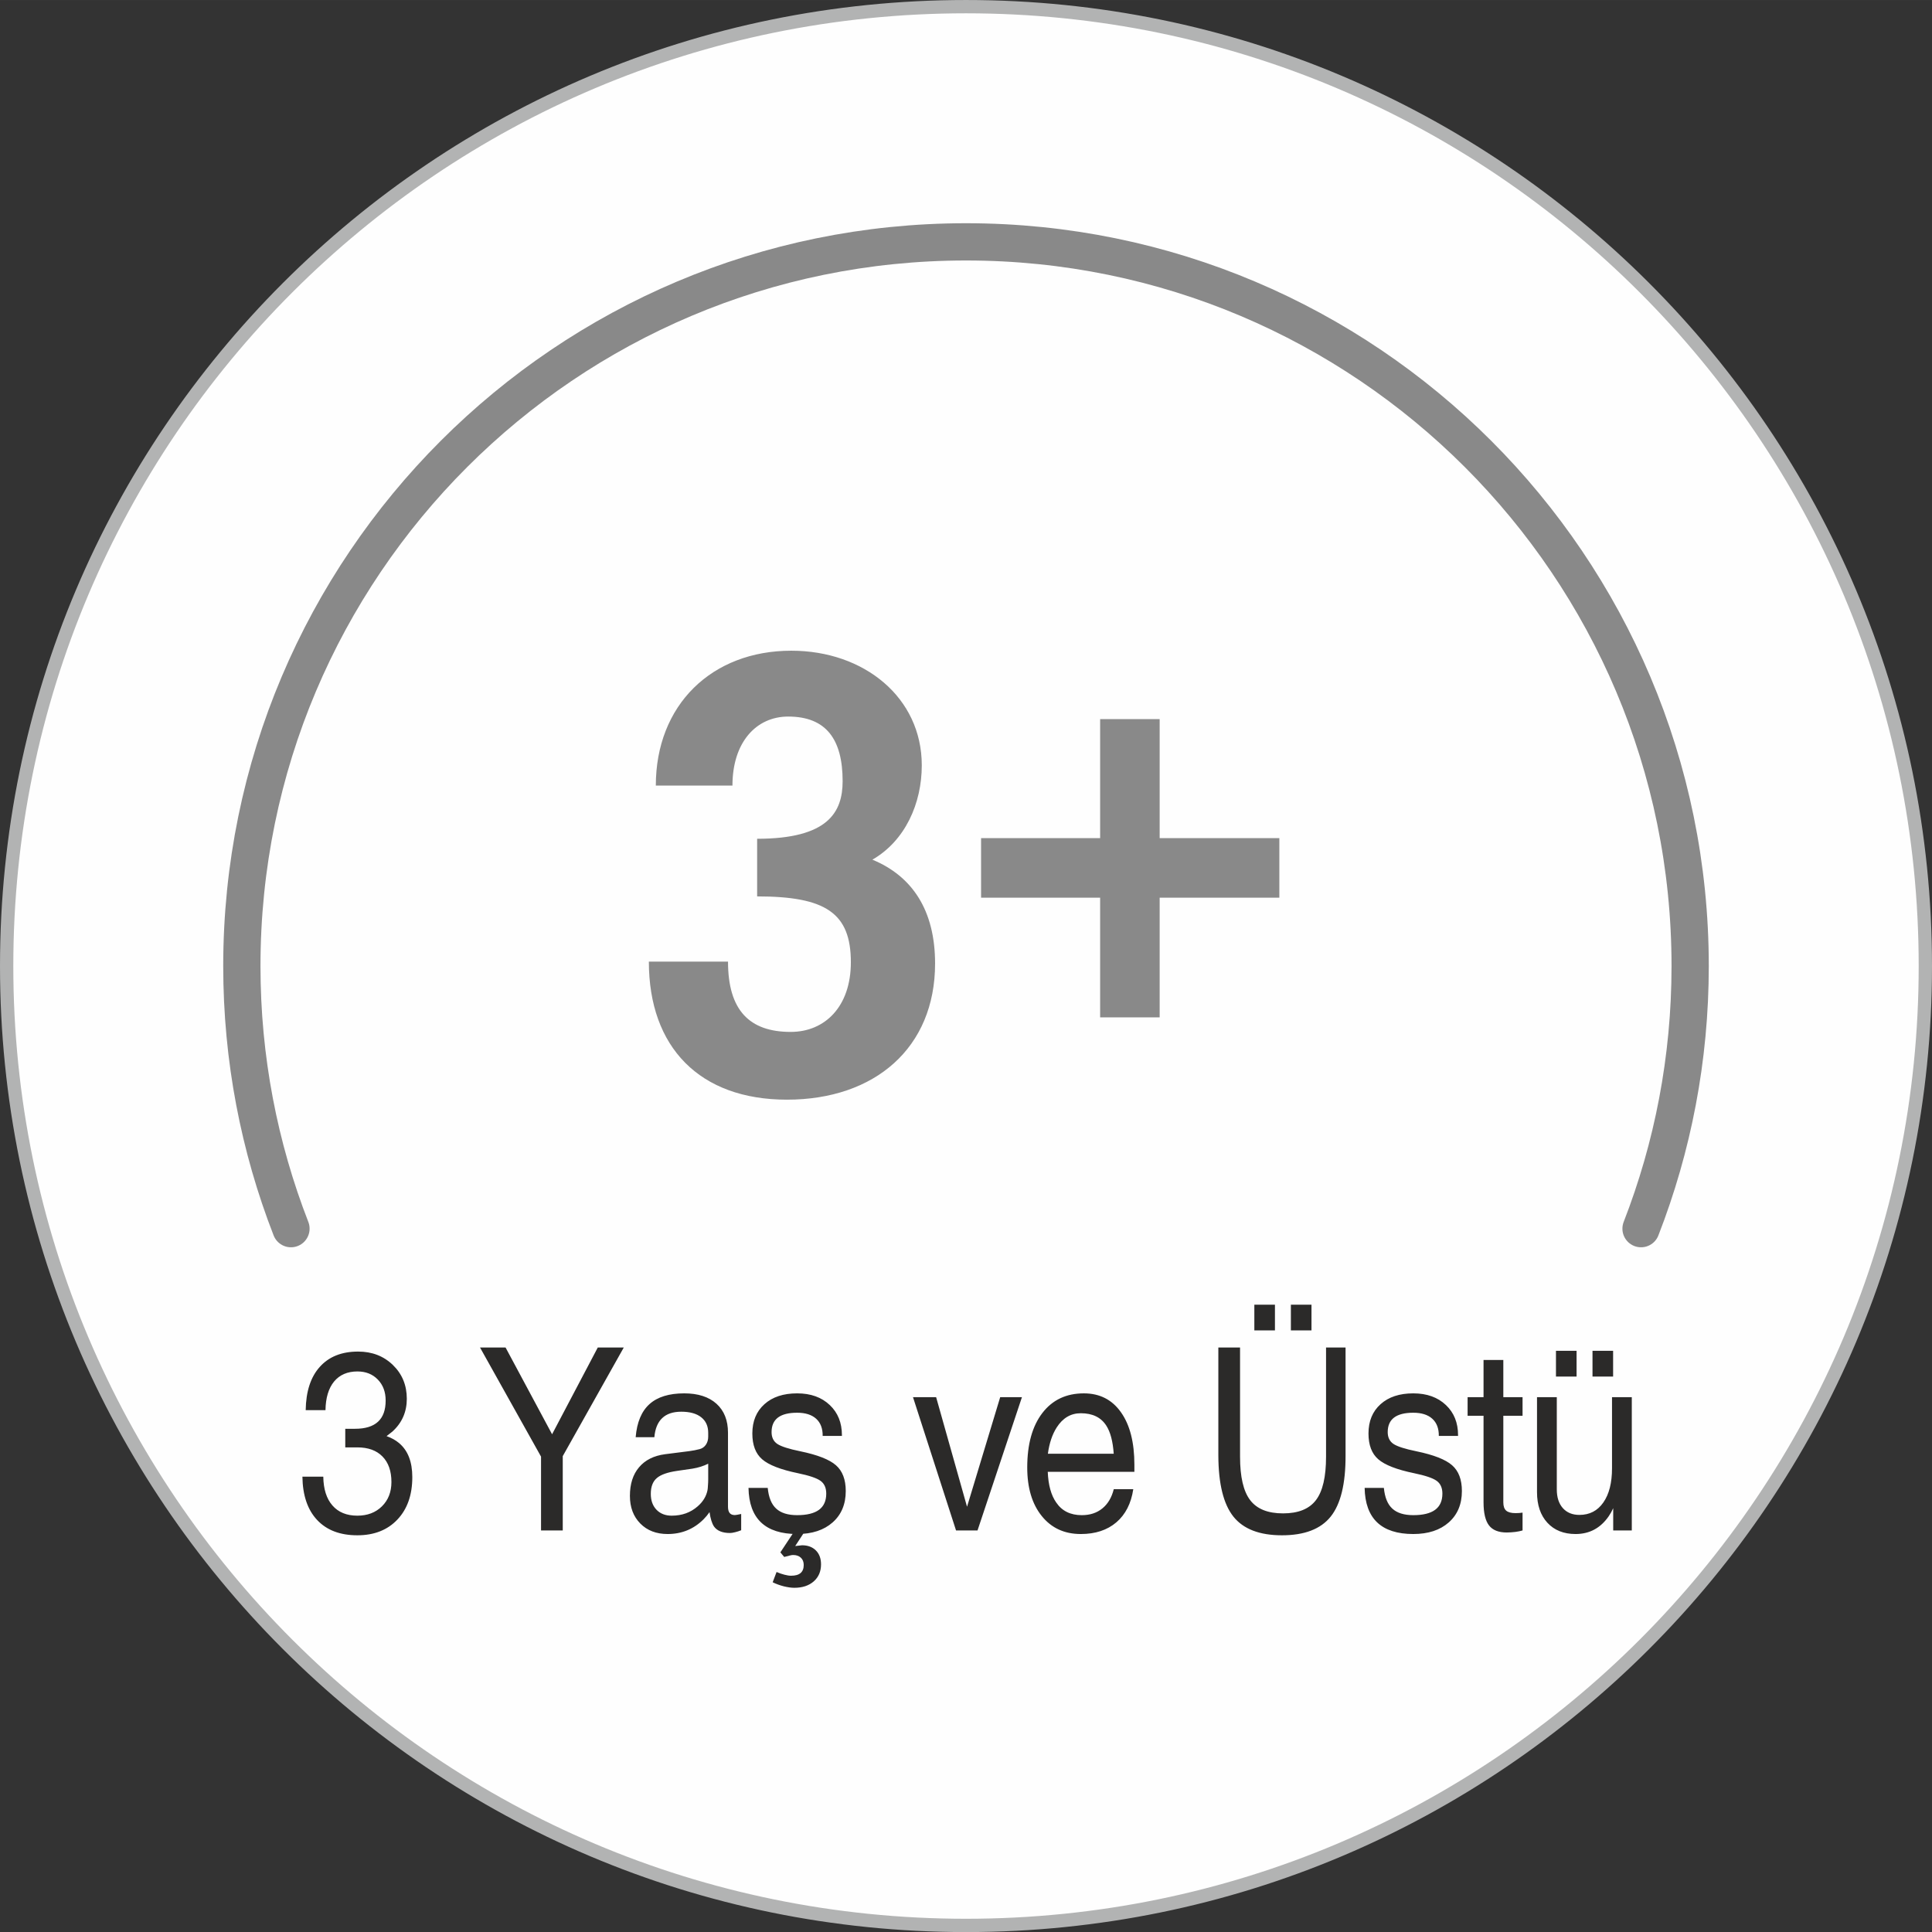 <?xml version="1.0" encoding="UTF-8"?>
<!DOCTYPE svg PUBLIC "-//W3C//DTD SVG 1.1//EN" "http://www.w3.org/Graphics/SVG/1.1/DTD/svg11.dtd">
<!-- Creator: CorelDRAW 2020 (64-Bit) -->
<svg xmlns="http://www.w3.org/2000/svg" xml:space="preserve" width="51.235mm" height="51.237mm" version="1.1" style="shape-rendering:geometricPrecision; text-rendering:geometricPrecision; image-rendering:optimizeQuality; fill-rule:evenodd; clip-rule:evenodd"
viewBox="0 0 4466156 4466295"
 xmlns:xlink="http://www.w3.org/1999/xlink"
 xmlns:xodm="http://www.corel.com/coreldraw/odm/2003">
 <rect x="0" y="0" width="4466156" height="4466295" fill="#333333" stroke="none"/>
 <defs>
  <style type="text/css">
   <![CDATA[
    .str0 {stroke:#B2B3B3;stroke-width:30753;stroke-miterlimit:22.926}
    .str1 {stroke:#898989;stroke-width:86106;stroke-linecap:round;stroke-linejoin:round;stroke-miterlimit:22.926}
    .fil1 {fill:none;fill-rule:nonzero}
    .fil0 {fill:#FEFEFE}
    .fil3 {fill:#2B2A29;fill-rule:nonzero}
    .fil2 {fill:#898989;fill-rule:nonzero}
   ]]>
  </style>
 </defs>
 <g id="Layer_x0020_1">
  <path class="fil0 str0" d="M4450779 2233148c0,-1224839 -992898,-2217771 -2217701,-2217771 -1224804,0 -2217701,992932 -2217701,2217771 0,1224839 992898,2217771 2217701,2217771 1224804,0 2217701,-992932 2217701,-2217771z"/>
  <path class="fil1 str1" d="M3793537 2840250c73275,-188225 113556,-392952 113556,-607102 0,-924556 -749485,-1674068 -1674015,-1674068 -924530,0 -1674015,749511 -1674015,1674068 0,214150 40281,418876 113556,607102"/>
  <path class="fil2" d="M1750271 2072171c158091,0 216643,38058 216643,152242 0,102468 -60016,161020 -139062,161020 -95146,0 -144920,-49774 -144920,-162484l-182978 0c0,197614 117104,319111 319119,319111 203471,0 342533,-120033 342533,-314717 0,-122962 -52694,-202016 -144920,-240074 76117,-43916 114175,-130275 114175,-218107 0,-156635 -133204,-264952 -301546,-264952 -184442,0 -313262,125890 -313262,311797l177129 0c0,-101012 55623,-159564 128811,-159564 87832,0 125890,52703 125890,149313 0,71732 -33665,133213 -197614,133213l0 133204zm930484 279597l0 -276668 276668 0 0 -137597 -276668 0 0 -275203 -137597 0 0 275203 -275203 0 0 137597 275203 0 0 276668 137597 0z"/>
  <path class="fil3" d="M891502 3237473c0,-19831 -6032,-35931 -18105,-48397 -12064,-12474 -27737,-18750 -47106,-18750 -23074,0 -41066,7749 -53984,23266 -12805,15612 -19474,37701 -19892,66266l0 0 -45738 0 0 0c645,-43297 11437,-76674 32610,-100141 21060,-23562 50585,-35339 88599,-35339 32279,0 59057,10399 80440,31120 21374,20712 32070,46732 32070,78052 0,30335 -11114,55562 -33229,75689l-13555 10609 0 0c11332,4019 20860,9327 28688,15900 20537,17085 30806,43393 30806,78836 0,41135 -11437,73833 -34406,98075 -22865,24251 -53766,36428 -92618,36428 -39906,0 -70808,-11785 -92932,-35347 -22124,-23457 -33456,-56939 -34092,-100141l0 0 48275 0 0 0c418,28670 7401,50864 21165,66571 13651,15708 32915,23562 57584,23562 23283,0 42234,-7174 56835,-21601 14618,-14435 21923,-33185 21923,-56155 0,-25332 -6886,-45067 -20755,-59110 -13755,-14034 -33133,-21008 -58107,-21008l-27842 0 0 -43001 22751 0c23719,0 41292,-5500 53043,-16397 11742,-10800 17573,-27092 17573,-48989zm359226 129787l0 0 -141102 -252313 0 0 29533 0 29533 0 0 0 107655 200778 0 -392 105536 -200386 0 0 30056 0 30065 0 0 0 -141102 251136 0 0 0 171811 -25096 0 -25079 0 0 -170635zm292541 178881c-26038,0 -47098,-8046 -63085,-24251 -15987,-16196 -24033,-37500 -24033,-63913 0,-27389 7000,-49478 21078,-66075 14069,-16684 34075,-26796 60121,-30230l56416 -7174c8464,-1177 16301,-2650 23597,-4611 5936,-1569 10800,-4908 14400,-10112 3600,-5300 5396,-11489 5396,-18654l0 -8935c0,-15507 -5396,-27485 -16301,-36027 -10792,-8543 -26142,-12762 -45938,-12762 -19047,0 -33770,4908 -44143,14819 -10364,9824 -16397,24547 -18088,44082l0 0 -43201 0 0 0c2859,-34458 13555,-59981 31974,-76474 18410,-16597 45197,-24843 80336,-24843 31861,0 56739,8054 74521,24050 17678,16004 26569,38294 26569,66859l0 170931c0,6677 1273,11585 3923,14819 2537,3147 6555,4716 11951,4716 2014,0 6991,-880 14618,-2554l0 37605c-4768,1961 -9528,3530 -14296,4611 -4655,1177 -8569,1770 -11428,1770 -17573,0 -29960,-5012 -37152,-15124 -4768,-7261 -8159,-18262 -10277,-33177l0 0c-3914,5788 -8569,11384 -13860,16684 -22760,22682 -50497,33970 -83099,33970zm93890 -126745l0 -35835 0 0c-10687,5405 -22856,9231 -36515,11489l-35879 5204c-22019,3234 -37692,8830 -46688,16789 -9101,7854 -13651,20023 -13651,36228 0,15316 4341,27485 13128,36716 8778,9127 20537,13747 35138,13747 23719,0 43716,-7174 60025,-21505 12378,-10704 19997,-23266 22856,-37605 427,-2258 741,-5692 959,-10303 418,-4812 628,-9719 628,-14923zm264604 -100045l0 0c218,-17181 -4873,-30431 -15028,-39662 -10269,-9327 -24983,-13938 -44029,-13938 -19692,0 -34406,3731 -44247,11097 -9841,7462 -14828,18646 -14828,33674 0,12265 4446,21400 13337,27389 8900,5893 26569,11585 53034,16981 39906,8246 67426,19047 82463,32305 15133,13250 22655,33081 22655,59589 0,30536 -10164,54690 -30387,72551 -20215,17870 -47516,26805 -82027,26805 -36733,0 -64575,-8935 -83308,-26700 -18733,-17774 -28470,-44378 -29106,-79917l0 0 44448 0 0 0c2127,21888 8586,37893 19587,47908 10905,10112 27101,15115 48379,15115 22542,0 39375,-4123 50585,-12369 11123,-8246 16728,-20712 16728,-37405 0,-13450 -4437,-23266 -13328,-29646 -8691,-6285 -26046,-12178 -52084,-17573 -39906,-8246 -67530,-18951 -82776,-32200 -15133,-13058 -22655,-32985 -22655,-59598 0,-28470 9318,-51047 27947,-67740 18524,-16693 43724,-25035 75585,-25035 31433,0 56625,9031 75567,27101 18637,17669 27955,40839 27955,69509l0 1761 0 0 -44465 0zm-39906 218543l-23597 36027 0 0 15769 -1761c13442,0 24129,4019 32078,11977 7932,7950 11846,18654 11846,32105 0,16388 -5614,29446 -16832,39366 -11323,9911 -26247,14828 -44770,14828 -7200,0 -15455,-1186 -24660,-3443 -9109,-2354 -17678,-5492 -25515,-9327l8996 -23754c6137,2650 12273,4812 18210,6285 6032,1569 11001,2354 15141,2354 9937,0 17355,-2066 22124,-6189 4864,-4123 7296,-10399 7296,-18646 0,-7174 -2223,-12770 -6668,-16893 -4446,-4123 -10582,-6276 -18210,-6180 -1482,-96 -4019,392 -7619,1273 -3600,889 -7828,1961 -12596,3243l-8891 -10600 33552 -50663 24346 0zm248721 -308075l0 0 26665 0 26787 0 0 0 71453 253289 0 0 0 0 76631 -253289 0 0 25087 0 25192 0 0 0 -102677 308075 -24765 0 -24878 0 -99495 -308075zm387905 316321c-37893,0 -67949,-13843 -90290,-41624 -22333,-27685 -33552,-65090 -33552,-112222 0,-53505 11646,-95521 34938,-125856 23274,-30335 55248,-45459 96000,-45459 36629,0 65308,14627 85845,43890 20642,29158 30910,69605 30910,121148l0 16397 0 0 -200264 0 0 0c1264,30431 7723,53993 19570,70878 13232,19535 32924,29254 59075,29254 19047,0 34929,-5195 47734,-15708 12701,-10399 21487,-25227 26247,-44369l0 0 45093 0 0 0c-4969,32985 -17992,58508 -39061,76579 -21165,18062 -48580,27092 -82245,27092zm76108 -185549l0 0c-2014,-28966 -7828,-50759 -17355,-65290 -12273,-18951 -31861,-28374 -58752,-28374 -23178,0 -41807,10992 -55884,33090 -10164,15996 -16937,36219 -20223,60574l0 0 152216 0zm535902 4219c209,65090 -11227,112022 -34301,140980 -23074,28862 -60644,43297 -112728,43297 -51866,0 -89331,-14435 -112301,-43297 -22969,-28958 -34510,-75890 -34728,-140980l0 -249863 0 0 25087 0 25087 0 0 0 0 252609c0,46244 7723,79725 23292,100141 15551,20520 40856,30727 76108,30727 35243,0 60539,-10208 76099,-30727 15560,-20415 23292,-53897 23292,-100141l0 -252609 0 0 22542 0 22551 0 0 0 0 249863zm-210855 -348818l47630 0 0 59493 -47630 0 0 -59493zm84467 0l47638 0 0 59493 -47638 0 0 -59493zm341975 303359l0 0c218,-17181 -4873,-30431 -15028,-39662 -10269,-9327 -24983,-13938 -44029,-13938 -19692,0 -34406,3731 -44247,11097 -9841,7462 -14828,18646 -14828,33674 0,12265 4446,21400 13337,27389 8900,5893 26569,11585 53034,16981 39906,8246 67426,19047 82463,32305 15133,13250 22655,33081 22655,59589 0,30536 -10164,54690 -30387,72551 -20215,17870 -47516,26805 -82027,26805 -36733,0 -64567,-8935 -83308,-26700 -18733,-17774 -28470,-44378 -29106,-79917l0 0 44448 0 0 0c2127,21888 8586,37893 19587,47908 10905,10112 27101,15115 48379,15115 22542,0 39375,-4123 50585,-12369 11123,-8246 16737,-20712 16737,-37405 0,-13450 -4446,-23266 -13337,-29646 -8691,-6285 -26046,-12178 -52084,-17573 -39898,-8246 -67530,-18951 -82776,-32200 -15133,-13058 -22647,-32985 -22647,-59598 0,-28470 9310,-51047 27938,-67740 18524,-16693 43724,-25035 75585,-25035 31433,0 56625,9031 75567,27101 18637,17669 27955,40839 27955,69509l0 1761 0 0 -44465 0zm193578 218543c-9955,2946 -22124,4515 -36524,4716 -19047,0 -32706,-5500 -41066,-16397 -8368,-10896 -12596,-28766 -12596,-53505l0 -199889 0 0 -36847 0 0 -43001 36847 0 0 0 0 -86002 45720 0 0 86002 0 0 44465 0 0 43001 -44465 0 0 0 0 199985c0,9031 2232,15412 6573,19238 4332,3835 11533,5797 21688,5797 6250,0 11646,-392 16205,-1177l0 41231zm79141 -308075l0 213043c0,18454 4655,32889 13965,43393 9432,10504 22124,15708 38320,15708 23510,0 41929,-9528 55266,-28670 13442,-19142 20110,-45555 20110,-79133l0 0 0 -164341 0 0 22856 0 22865 0 0 0 0 308075 0 0 -21278 0 -21697 0 0 0 0 -51448 0 0 0 0c-2859,6485 -6346,12770 -10478,18759 -18951,27293 -44352,40935 -76535,40935 -27519,0 -49216,-8734 -65194,-26116 -15987,-17373 -23928,-40935 -23928,-70686l0 -219519 0 0 22865 0 22865 0zm-1909 -107210l47638 0 0 59493 -47638 0 0 -59493zm84476 0l47630 0 0 59493 -47630 0 0 -59493z"/>
 </g>
</svg>
